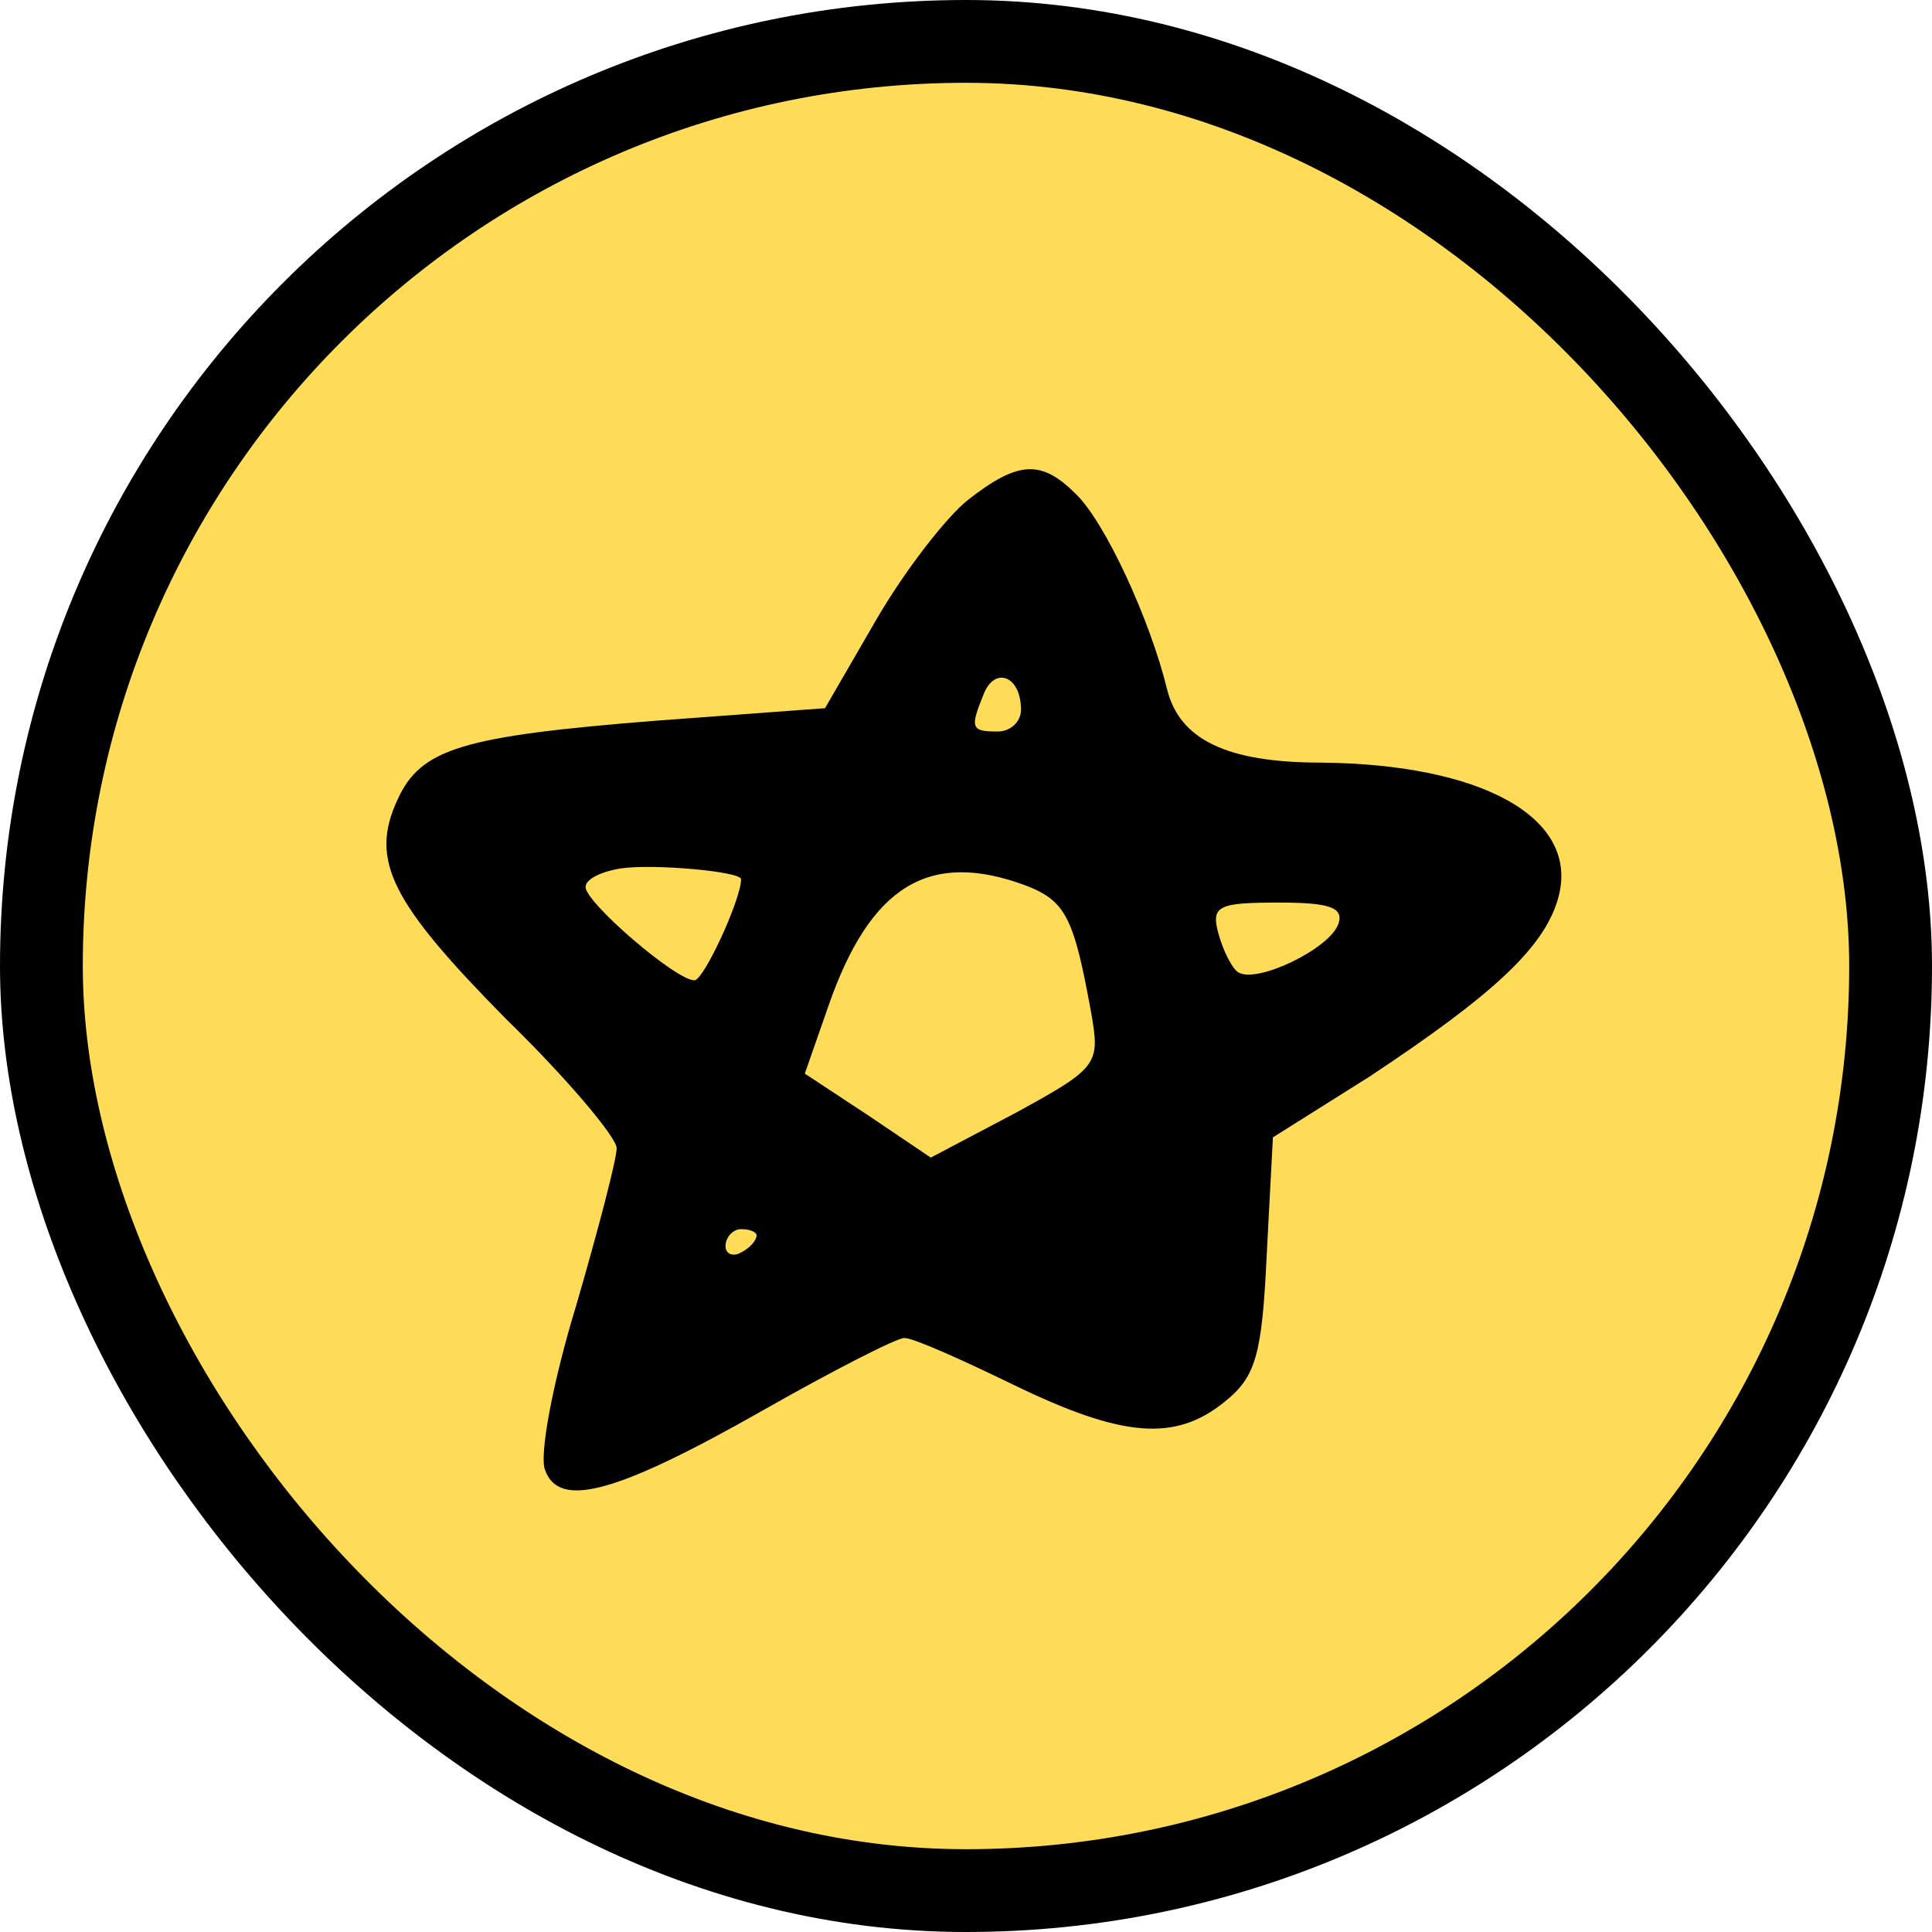<?xml version="1.0" encoding="UTF-8" standalone="no"?><svg width='70' height='70' viewBox='0 0 70 70' fill='none' xmlns='http://www.w3.org/2000/svg'>
<rect x='1.5' y='1.5' width='67' height='67' rx='33.5' fill='#FFDC58'/>
<rect x='1.5' y='1.5' width='67' height='67' rx='33.5' stroke='black' stroke-width='3'/>
<path d='M35.076 18.109C34.287 18.728 32.766 20.7 31.752 22.447L29.892 25.659L23.807 26.109C16.708 26.673 15.243 27.123 14.398 28.983C13.384 31.18 14.173 32.702 18.342 36.927C20.54 39.068 22.343 41.209 22.343 41.604C22.343 41.998 21.666 44.59 20.878 47.295C20.032 50.055 19.525 52.76 19.751 53.267C20.258 54.676 22.343 54.112 27.695 51.07C30.174 49.661 32.484 48.478 32.766 48.478C33.104 48.478 34.851 49.267 36.71 50.168C40.654 52.084 42.57 52.253 44.373 50.788C45.5 49.886 45.725 49.098 45.894 45.492L46.12 41.209L49.613 39.012C54.12 36.026 56.036 34.279 56.487 32.42C57.163 29.603 53.669 27.687 47.866 27.631C44.429 27.631 42.739 26.785 42.288 24.983C41.668 22.447 40.034 18.897 38.964 17.883C37.724 16.644 36.879 16.7 35.076 18.109ZM36.992 25.715C36.992 26.166 36.597 26.504 36.147 26.504C35.189 26.504 35.133 26.391 35.64 25.151C36.034 24.137 36.992 24.475 36.992 25.715ZM26.85 31.856C26.85 32.589 25.498 35.519 25.16 35.519C24.483 35.519 21.216 32.702 21.216 32.138C21.216 31.856 21.779 31.575 22.512 31.462C23.695 31.293 26.85 31.575 26.85 31.856ZM37.161 32.082C38.626 32.645 38.907 33.265 39.527 36.646C39.865 38.561 39.809 38.674 36.823 40.308L33.724 41.942L31.47 40.421L29.16 38.899L30.005 36.477C31.526 32.082 33.667 30.786 37.161 32.082ZM48.486 33.49C48.148 34.392 45.556 35.631 44.88 35.237C44.654 35.124 44.316 34.448 44.147 33.828C43.866 32.814 44.147 32.702 46.345 32.702C48.148 32.702 48.711 32.871 48.486 33.49ZM27.413 44.759C27.413 44.928 27.188 45.21 26.85 45.379C26.568 45.548 26.287 45.435 26.287 45.154C26.287 44.816 26.568 44.534 26.85 44.534C27.188 44.534 27.413 44.646 27.413 44.759Z' fill='black'/>
</svg>
